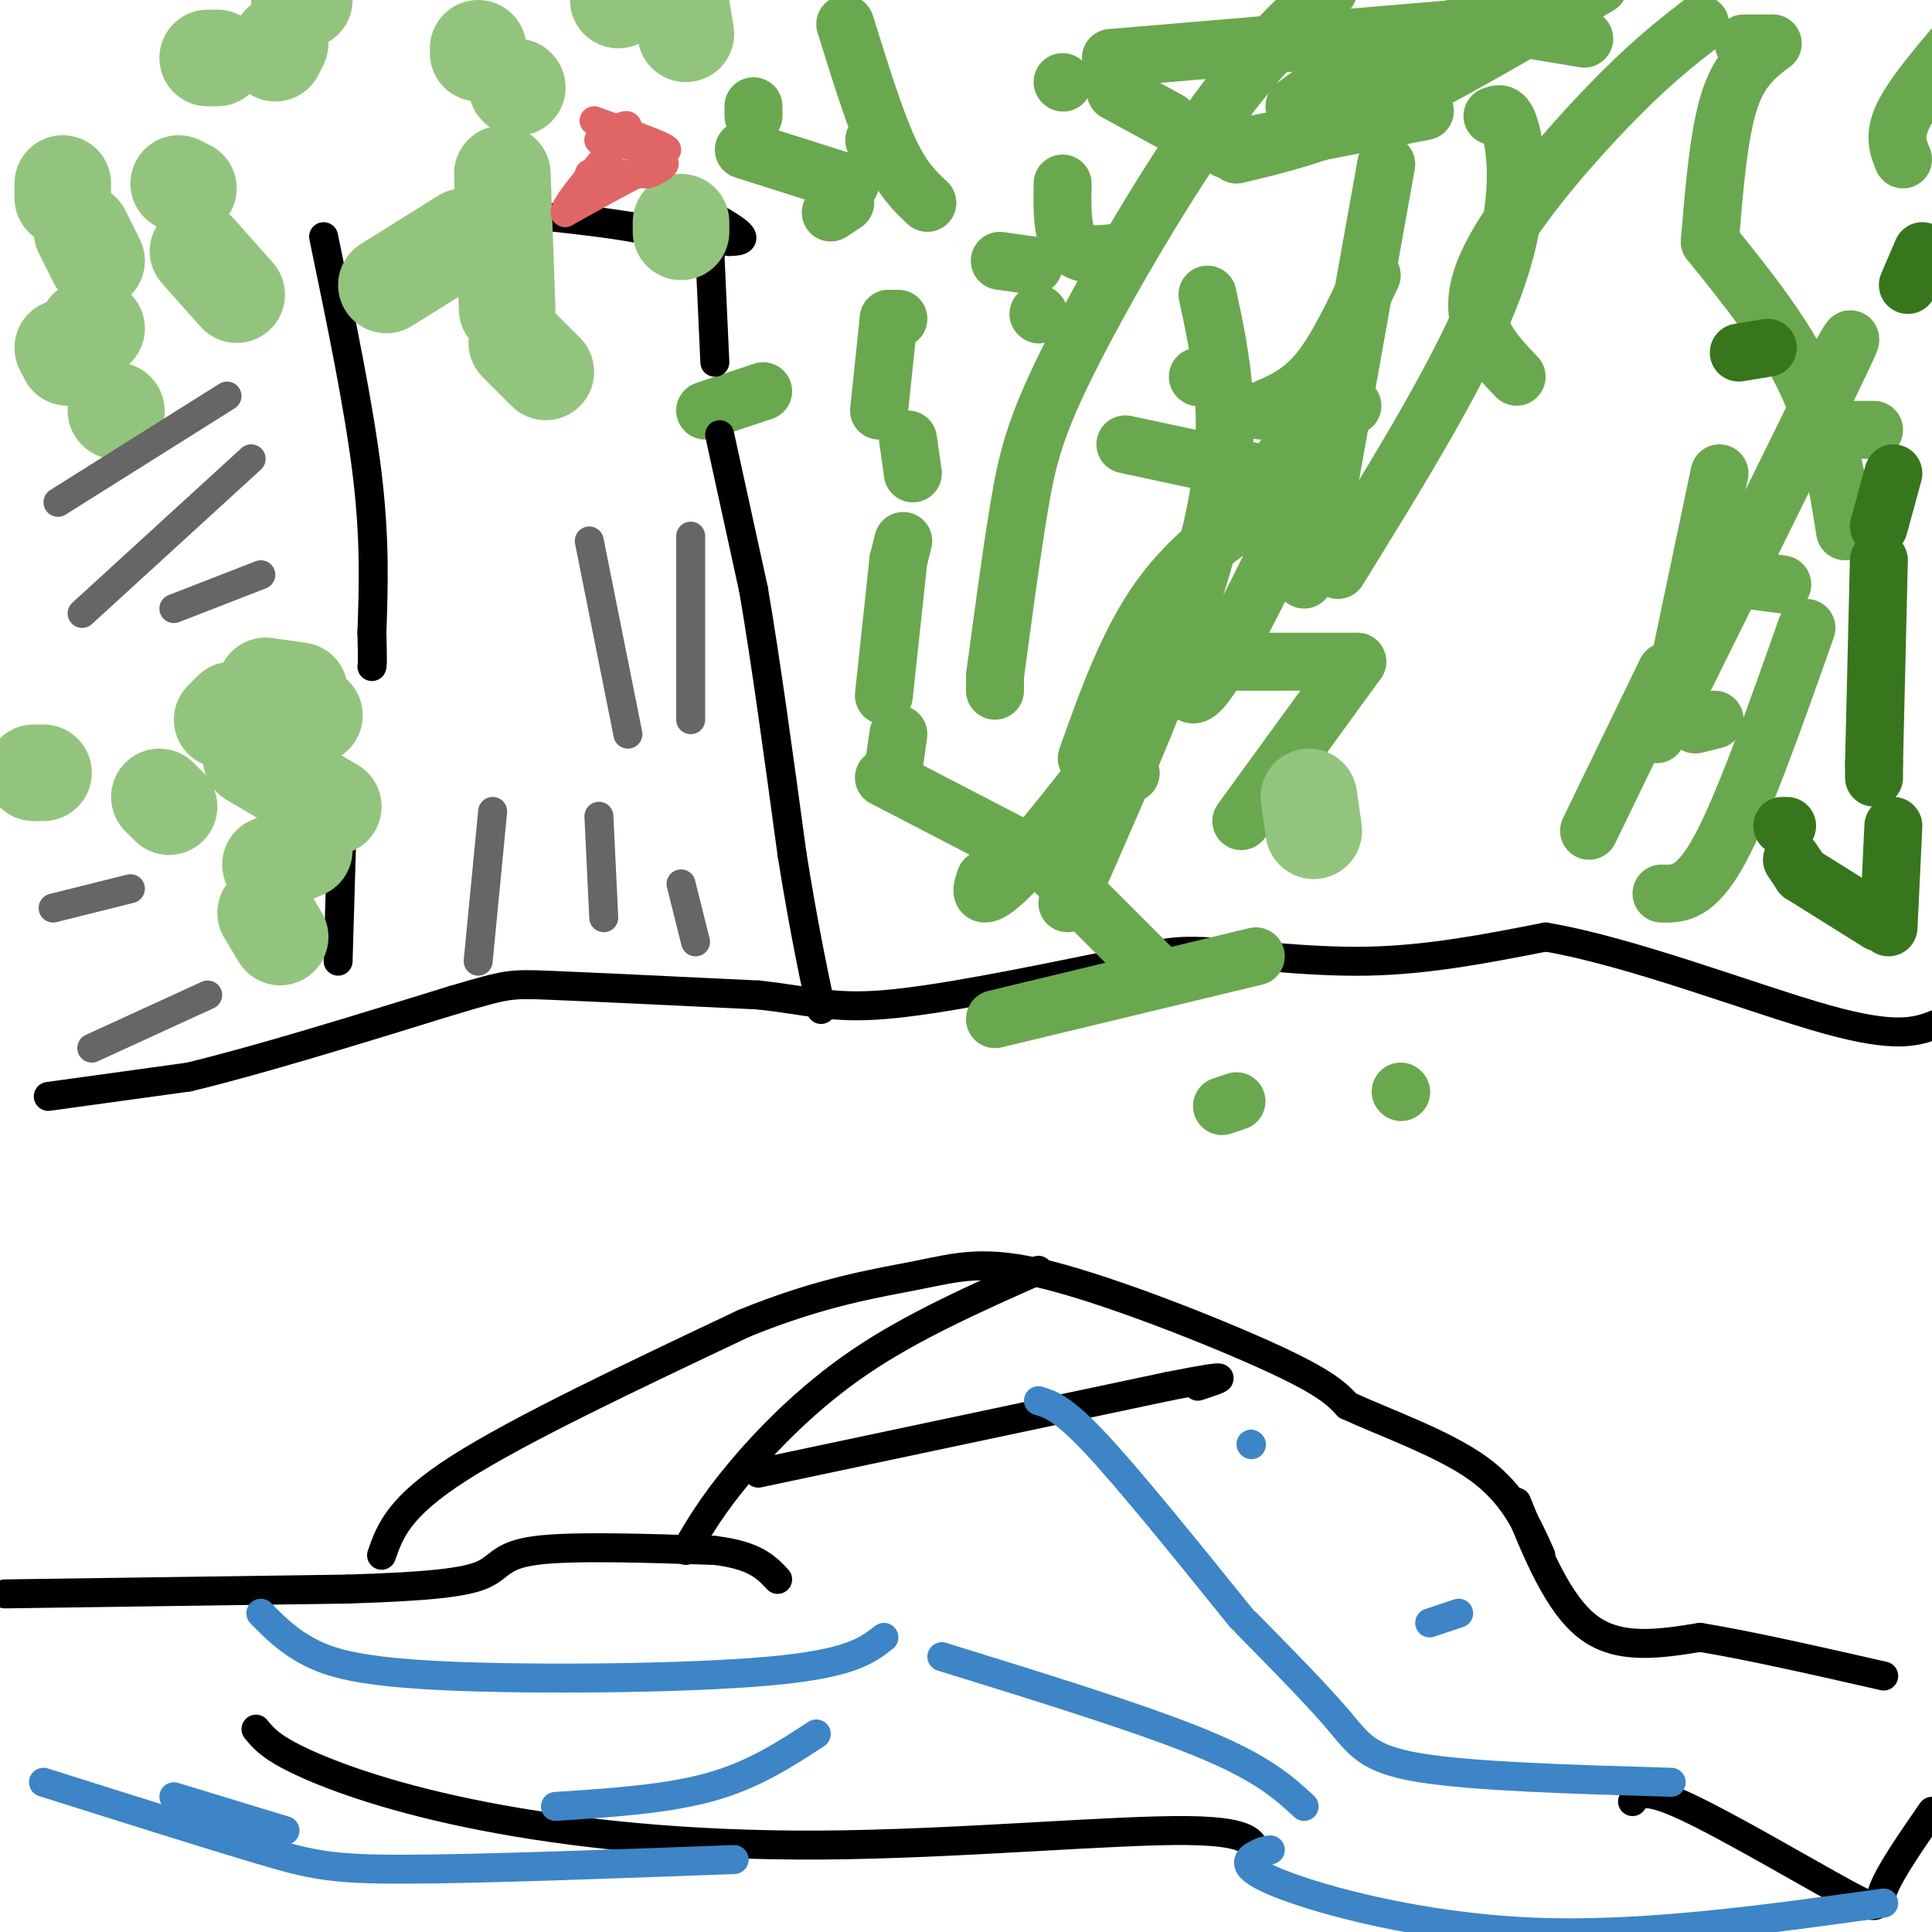 <svg viewBox='0 0 400 400' version='1.1' xmlns='http://www.w3.org/2000/svg' xmlns:xlink='http://www.w3.org/1999/xlink'><g fill='none' stroke='#000000' stroke-width='6' stroke-linecap='round' stroke-linejoin='round'><path d='M10,227c0.000,0.000 29.000,-4.000 29,-4'/><path d='M39,223c14.000,-3.333 34.500,-9.667 55,-16'/><path d='M94,207c11.089,-3.244 11.311,-3.356 20,-3c8.689,0.356 25.844,1.178 43,2'/><path d='M157,206c10.422,1.111 14.978,2.889 26,2c11.022,-0.889 28.511,-4.444 46,-8'/><path d='M229,200c10.060,-2.095 12.208,-3.333 20,-3c7.792,0.333 21.226,2.238 34,2c12.774,-0.238 24.887,-2.619 37,-5'/><path d='M320,194c17.622,2.956 43.178,12.844 58,17c14.822,4.156 18.911,2.578 23,1'/><path d='M79,322c1.750,-5.000 3.500,-10.000 16,-18c12.500,-8.000 35.750,-19.000 59,-30'/><path d='M154,274c16.327,-6.667 27.644,-8.333 36,-10c8.356,-1.667 13.750,-3.333 27,0c13.250,3.333 34.357,11.667 46,17c11.643,5.333 13.821,7.667 16,10'/><path d='M279,291c7.911,3.644 19.689,7.756 27,13c7.311,5.244 10.156,11.622 13,18'/><path d='M215,263c-13.089,5.822 -26.178,11.644 -37,19c-10.822,7.356 -19.378,16.244 -25,23c-5.622,6.756 -8.311,11.378 -11,16'/><path d='M1,330c0.000,0.000 71.000,-1.000 71,-1'/><path d='M72,329c17.107,-0.536 24.375,-1.375 28,-3c3.625,-1.625 3.607,-4.036 11,-5c7.393,-0.964 22.196,-0.482 37,0'/><path d='M148,321c8.333,1.000 10.667,3.500 13,6'/><path d='M157,305c0.000,0.000 85.000,-18.000 85,-18'/><path d='M242,287c15.167,-3.000 10.583,-1.500 6,0'/><path d='M53,358c1.573,1.930 3.145,3.860 10,7c6.855,3.140 18.992,7.491 37,11c18.008,3.509 41.887,6.175 70,6c28.113,-0.175 60.461,-3.193 76,-3c15.539,0.193 14.270,3.596 13,7'/><path d='M259,386c2.333,1.333 1.667,1.167 1,1'/><path d='M338,373c1.095,-1.548 2.190,-3.095 11,1c8.810,4.095 25.333,13.833 33,18c7.667,4.167 6.476,2.762 8,-1c1.524,-3.762 5.762,-9.881 10,-16'/><path d='M314,311c4.333,10.667 8.667,21.333 15,26c6.333,4.667 14.667,3.333 23,2'/><path d='M352,339c10.167,1.667 24.083,4.833 38,8'/></g>
<g fill='none' stroke='#6aa84f' stroke-width='12' stroke-linecap='round' stroke-linejoin='round'><path d='M156,22c0.000,0.000 0.000,2.000 0,2'/><path d='M154,31c0.000,0.000 22.000,7.000 22,7'/><path d='M182,32c0.000,0.000 -1.000,-3.000 -1,-3'/><path d='M175,42c0.000,0.000 -3.000,2.000 -3,2'/><path d='M146,85c0.000,0.000 12.000,-4.000 12,-4'/><path d='M214,55c0.000,0.000 -7.000,-1.000 -7,-1'/><path d='M186,66c0.000,0.000 -2.000,0.000 -2,0'/><path d='M184,66c0.000,0.000 -2.000,19.000 -2,19'/><path d='M188,91c0.000,0.000 1.000,7.000 1,7'/><path d='M187,112c0.000,0.000 -1.000,4.000 -1,4'/><path d='M186,116c0.000,0.000 -3.000,28.000 -3,28'/><path d='M186,152c0.000,0.000 -1.000,7.000 -1,7'/><path d='M183,161c0.000,0.000 27.000,14.000 27,14'/><path d='M214,176c0.000,0.000 24.000,24.000 24,24'/><path d='M260,198c0.000,0.000 -54.000,13.000 -54,13'/><path d='M290,226c0.000,0.000 0.100,0.100 0.1,0.1'/><path d='M256,228c0.000,0.000 -3.000,1.000 -3,1'/><path d='M257,170c0.000,0.000 24.000,-33.000 24,-33'/><path d='M281,137c0.000,0.000 -26.000,0.000 -26,0'/><path d='M234,160c0.000,0.000 0.100,0.100 0.1,0.1'/><path d='M206,143c0.000,0.000 0.000,-3.000 0,-3'/><path d='M206,140c1.696,-12.690 3.393,-25.381 5,-35c1.607,-9.619 3.125,-16.167 10,-30c6.875,-13.833 19.107,-34.952 29,-49c9.893,-14.048 17.446,-21.024 25,-28'/><path d='M284,57c-3.583,7.667 -7.167,15.333 -11,20c-3.833,4.667 -7.917,6.333 -12,8'/><path d='M248,78c0.000,0.000 0.100,0.100 0.1,0.1'/><path d='M204,182c-0.533,1.533 -1.067,3.067 0,3c1.067,-0.067 3.733,-1.733 10,-9c6.267,-7.267 16.133,-20.133 26,-33'/><path d='M272,106c-2.644,-1.267 -5.289,-2.533 -11,0c-5.711,2.533 -14.489,8.867 -21,18c-6.511,9.133 -10.756,21.067 -15,33'/><path d='M221,187c12.583,-28.500 25.167,-57.000 30,-78c4.833,-21.000 1.917,-34.500 -1,-48'/><path d='M271,90c0.378,3.311 0.756,6.622 -3,16c-3.756,9.378 -11.644,24.822 -16,32c-4.356,7.178 -5.178,6.089 -6,5'/><path d='M309,24c1.422,-0.578 2.844,-1.156 4,4c1.156,5.156 2.044,16.044 -4,32c-6.044,15.956 -19.022,36.978 -32,58'/><path d='M270,120c-2.178,-7.867 -4.356,-15.733 -5,-20c-0.644,-4.267 0.244,-4.933 3,-7c2.756,-2.067 7.378,-5.533 12,-9'/><path d='M314,78c-5.289,-5.489 -10.578,-10.978 -7,-21c3.578,-10.022 16.022,-24.578 25,-34c8.978,-9.422 14.489,-13.711 20,-18'/><path d='M328,8c0.000,0.000 -18.000,-3.000 -18,-3'/><path d='M301,6c0.000,0.000 -71.000,6.000 -71,6'/><path d='M305,5c8.778,-1.089 17.556,-2.178 15,-2c-2.556,0.178 -16.444,1.622 -27,5c-10.556,3.378 -17.778,8.689 -25,14'/><path d='M256,32c8.750,-2.083 17.500,-4.167 30,-10c12.500,-5.833 28.750,-15.417 45,-25'/><path d='M287,34c0.000,0.000 -12.000,67.000 -12,67'/><path d='M275,101c0.000,0.000 -42.000,-9.000 -42,-9'/><path d='M295,23c0.000,0.000 -41.000,8.000 -41,8'/><path d='M220,38c-0.083,5.333 -0.167,10.667 2,13c2.167,2.333 6.583,1.667 11,1'/><path d='M242,25c0.000,0.000 -11.000,-6.000 -11,-6'/><path d='M220,17c0.000,0.000 0.100,0.100 0.1,0.1'/><path d='M175,5c3.083,9.917 6.167,19.833 9,26c2.833,6.167 5.417,8.583 8,11'/><path d='M215,65c0.000,0.000 0.100,0.100 0.1,0.1'/><path d='M361,9c0.000,0.000 6.000,0.000 6,0'/><path d='M367,9c-3.417,2.583 -6.833,5.167 -9,12c-2.167,6.833 -3.083,17.917 -4,29'/><path d='M354,50c7.667,9.500 15.333,19.000 20,29c4.667,10.000 6.333,20.500 8,31'/><path d='M374,130c-6.500,18.417 -13.000,36.833 -18,46c-5.000,9.167 -8.500,9.083 -12,9'/><path d='M329,172c0.000,0.000 16.000,-33.000 16,-33'/><path d='M348,136c0.000,0.000 8.000,-38.000 8,-38'/><path d='M394,33c-1.000,-2.417 -2.000,-4.833 0,-9c2.000,-4.167 7.000,-10.083 12,-16'/><path d='M388,89c0.000,0.000 -5.000,0.000 -5,0'/><path d='M377,81c4.417,-8.083 8.833,-16.167 4,-6c-4.833,10.167 -18.917,38.583 -33,67'/><path d='M348,143c0.000,0.000 0.100,0.100 0.1,0.1'/><path d='M348,143c0.000,0.000 -5.000,9.000 -5,9'/><path d='M351,150c0.000,0.000 4.000,-1.000 4,-1'/><path d='M369,121c0.000,0.000 -15.000,-2.000 -15,-2'/></g>
<g fill='none' stroke='#38761d' stroke-width='12' stroke-linecap='round' stroke-linejoin='round'><path d='M369,171c0.000,0.000 1.000,0.000 1,0'/><path d='M371,178c0.000,0.000 2.000,3.000 2,3'/><path d='M373,181c0.000,0.000 16.000,10.000 16,10'/><path d='M391,192c0.000,0.000 1.000,-21.000 1,-21'/><path d='M388,161c0.000,0.000 0.000,-3.000 0,-3'/><path d='M388,158c0.000,0.000 1.000,-42.000 1,-42'/><path d='M389,109c0.000,0.000 3.000,-11.000 3,-11'/><path d='M398,52c0.000,0.000 -3.000,7.000 -3,7'/><path d='M366,72c0.000,0.000 -6.000,1.000 -6,1'/></g>
<g fill='none' stroke='#000000' stroke-width='6' stroke-linecap='round' stroke-linejoin='round'><path d='M149,90c0.000,0.000 7.000,32.000 7,32'/><path d='M156,122c2.500,14.500 5.250,34.750 8,55'/><path d='M164,177c2.333,14.500 4.167,23.250 6,32'/><path d='M148,75c0.000,0.000 -1.000,-22.000 -1,-22'/><path d='M147,53c-5.500,-5.000 -18.750,-6.500 -32,-8'/><path d='M115,45c0.667,-0.500 18.333,2.250 36,5'/><path d='M151,50c5.500,0.000 1.250,-2.500 -3,-5'/><path d='M67,49c3.667,17.667 7.333,35.333 9,49c1.667,13.667 1.333,23.333 1,33'/><path d='M77,131c0.167,6.667 0.083,6.833 0,7'/><path d='M71,165c0.000,0.000 -1.000,34.000 -1,34'/></g>
<g fill='none' stroke='#93c47d' stroke-width='20' stroke-linecap='round' stroke-linejoin='round'><path d='M65,148c0.000,0.000 0.100,0.100 0.1,0.1'/><path d='M62,143c0.000,0.000 -7.000,-1.000 -7,-1'/><path d='M48,147c0.000,0.000 -2.000,2.000 -2,2'/><path d='M52,157c0.000,0.000 17.000,10.000 17,10'/><path d='M63,176c0.000,0.000 -7.000,3.000 -7,3'/><path d='M55,189c0.000,0.000 3.000,5.000 3,5'/><path d='M35,167c0.000,0.000 -2.000,-2.000 -2,-2'/><path d='M9,160c0.000,0.000 -2.000,0.000 -2,0'/><path d='M24,85c0.000,0.000 0.100,0.100 0.1,0.1'/><path d='M14,74c0.000,0.000 -1.000,-2.000 -1,-2'/><path d='M18,68c0.000,0.000 2.000,0.000 2,0'/><path d='M20,54c0.000,0.000 -3.000,-6.000 -3,-6'/><path d='M13,41c0.000,0.000 0.000,-3.000 0,-3'/><path d='M37,38c0.000,0.000 2.000,1.000 2,1'/><path d='M41,52c0.000,0.000 8.000,9.000 8,9'/><path d='M80,59c0.000,0.000 16.000,-10.000 16,-10'/><path d='M141,46c0.000,0.000 0.000,2.000 0,2'/><path d='M113,77c0.000,0.000 -6.000,-6.000 -6,-6'/><path d='M105,64c0.000,0.000 -1.000,-28.000 -1,-28'/><path d='M63,0c0.000,0.000 -1.000,0.000 -1,0'/><path d='M99,11c0.000,0.000 0.000,-1.000 0,-1'/><path d='M58,9c0.000,0.000 -1.000,2.000 -1,2'/><path d='M45,12c0.000,0.000 -2.000,0.000 -2,0'/><path d='M107,18c0.000,0.000 0.100,0.100 0.1,0.1'/><path d='M128,0c0.000,0.000 0.000,-1.000 0,-1'/><path d='M141,1c0.000,0.000 1.000,6.000 1,6'/><path d='M271,165c0.000,0.000 1.000,7.000 1,7'/></g>
<g fill='none' stroke='#e06666' stroke-width='6' stroke-linecap='round' stroke-linejoin='round'><path d='M122,36c0.000,0.000 12.000,0.000 12,0'/><path d='M134,36c3.156,-0.889 5.044,-3.111 2,-2c-3.044,1.111 -11.022,5.556 -19,10'/><path d='M117,44c-0.067,-2.044 9.267,-12.156 12,-16c2.733,-3.844 -1.133,-1.422 -5,1'/><path d='M124,29c1.500,0.500 7.750,1.250 14,2'/><path d='M138,31c-0.167,-0.667 -7.583,-3.333 -15,-6'/></g>
<g fill='none' stroke='#666666' stroke-width='6' stroke-linecap='round' stroke-linejoin='round'><path d='M12,104c0.000,0.000 35.000,-22.000 35,-22'/><path d='M17,127c0.000,0.000 35.000,-32.000 35,-32'/><path d='M36,126c0.000,0.000 18.000,-7.000 18,-7'/><path d='M11,188c0.000,0.000 16.000,-4.000 16,-4'/><path d='M19,217c0.000,0.000 24.000,-11.000 24,-11'/><path d='M122,112c0.000,0.000 8.000,40.000 8,40'/><path d='M143,111c0.000,0.000 0.000,38.000 0,38'/><path d='M102,168c0.000,0.000 -3.000,31.000 -3,31'/><path d='M124,169c0.000,0.000 1.000,21.000 1,21'/><path d='M141,183c0.000,0.000 3.000,12.000 3,12'/></g>
<g fill='none' stroke='#3d85c6' stroke-width='6' stroke-linecap='round' stroke-linejoin='round'><path d='M54,334c2.768,2.827 5.536,5.655 10,8c4.464,2.345 10.625,4.208 29,5c18.375,0.792 48.964,0.512 66,-1c17.036,-1.512 20.518,-4.256 24,-7'/><path d='M195,343c20.750,6.417 41.500,12.833 54,18c12.500,5.167 16.750,9.083 21,13'/><path d='M169,359c-6.500,4.250 -13.000,8.500 -22,11c-9.000,2.500 -20.500,3.250 -32,4'/><path d='M59,379c0.000,0.000 -23.000,-7.000 -23,-7'/><path d='M9,369c17.178,5.422 34.356,10.844 45,14c10.644,3.156 14.756,4.044 30,4c15.244,-0.044 41.622,-1.022 68,-2'/><path d='M215,290c2.500,0.750 5.000,1.500 12,9c7.000,7.500 18.500,21.750 30,36'/><path d='M258,336c7.289,7.400 14.578,14.800 19,20c4.422,5.200 5.978,8.200 17,10c11.022,1.800 31.511,2.400 52,3'/><path d='M263,383c-0.720,0.077 -1.440,0.155 -3,1c-1.560,0.845 -3.958,2.458 5,6c8.958,3.542 29.274,9.012 52,10c22.726,0.988 47.863,-2.506 73,-6'/><path d='M296,336c0.000,0.000 6.000,-2.000 6,-2'/><path d='M259,299c0.000,0.000 0.100,0.100 0.1,0.1'/></g>
</svg>